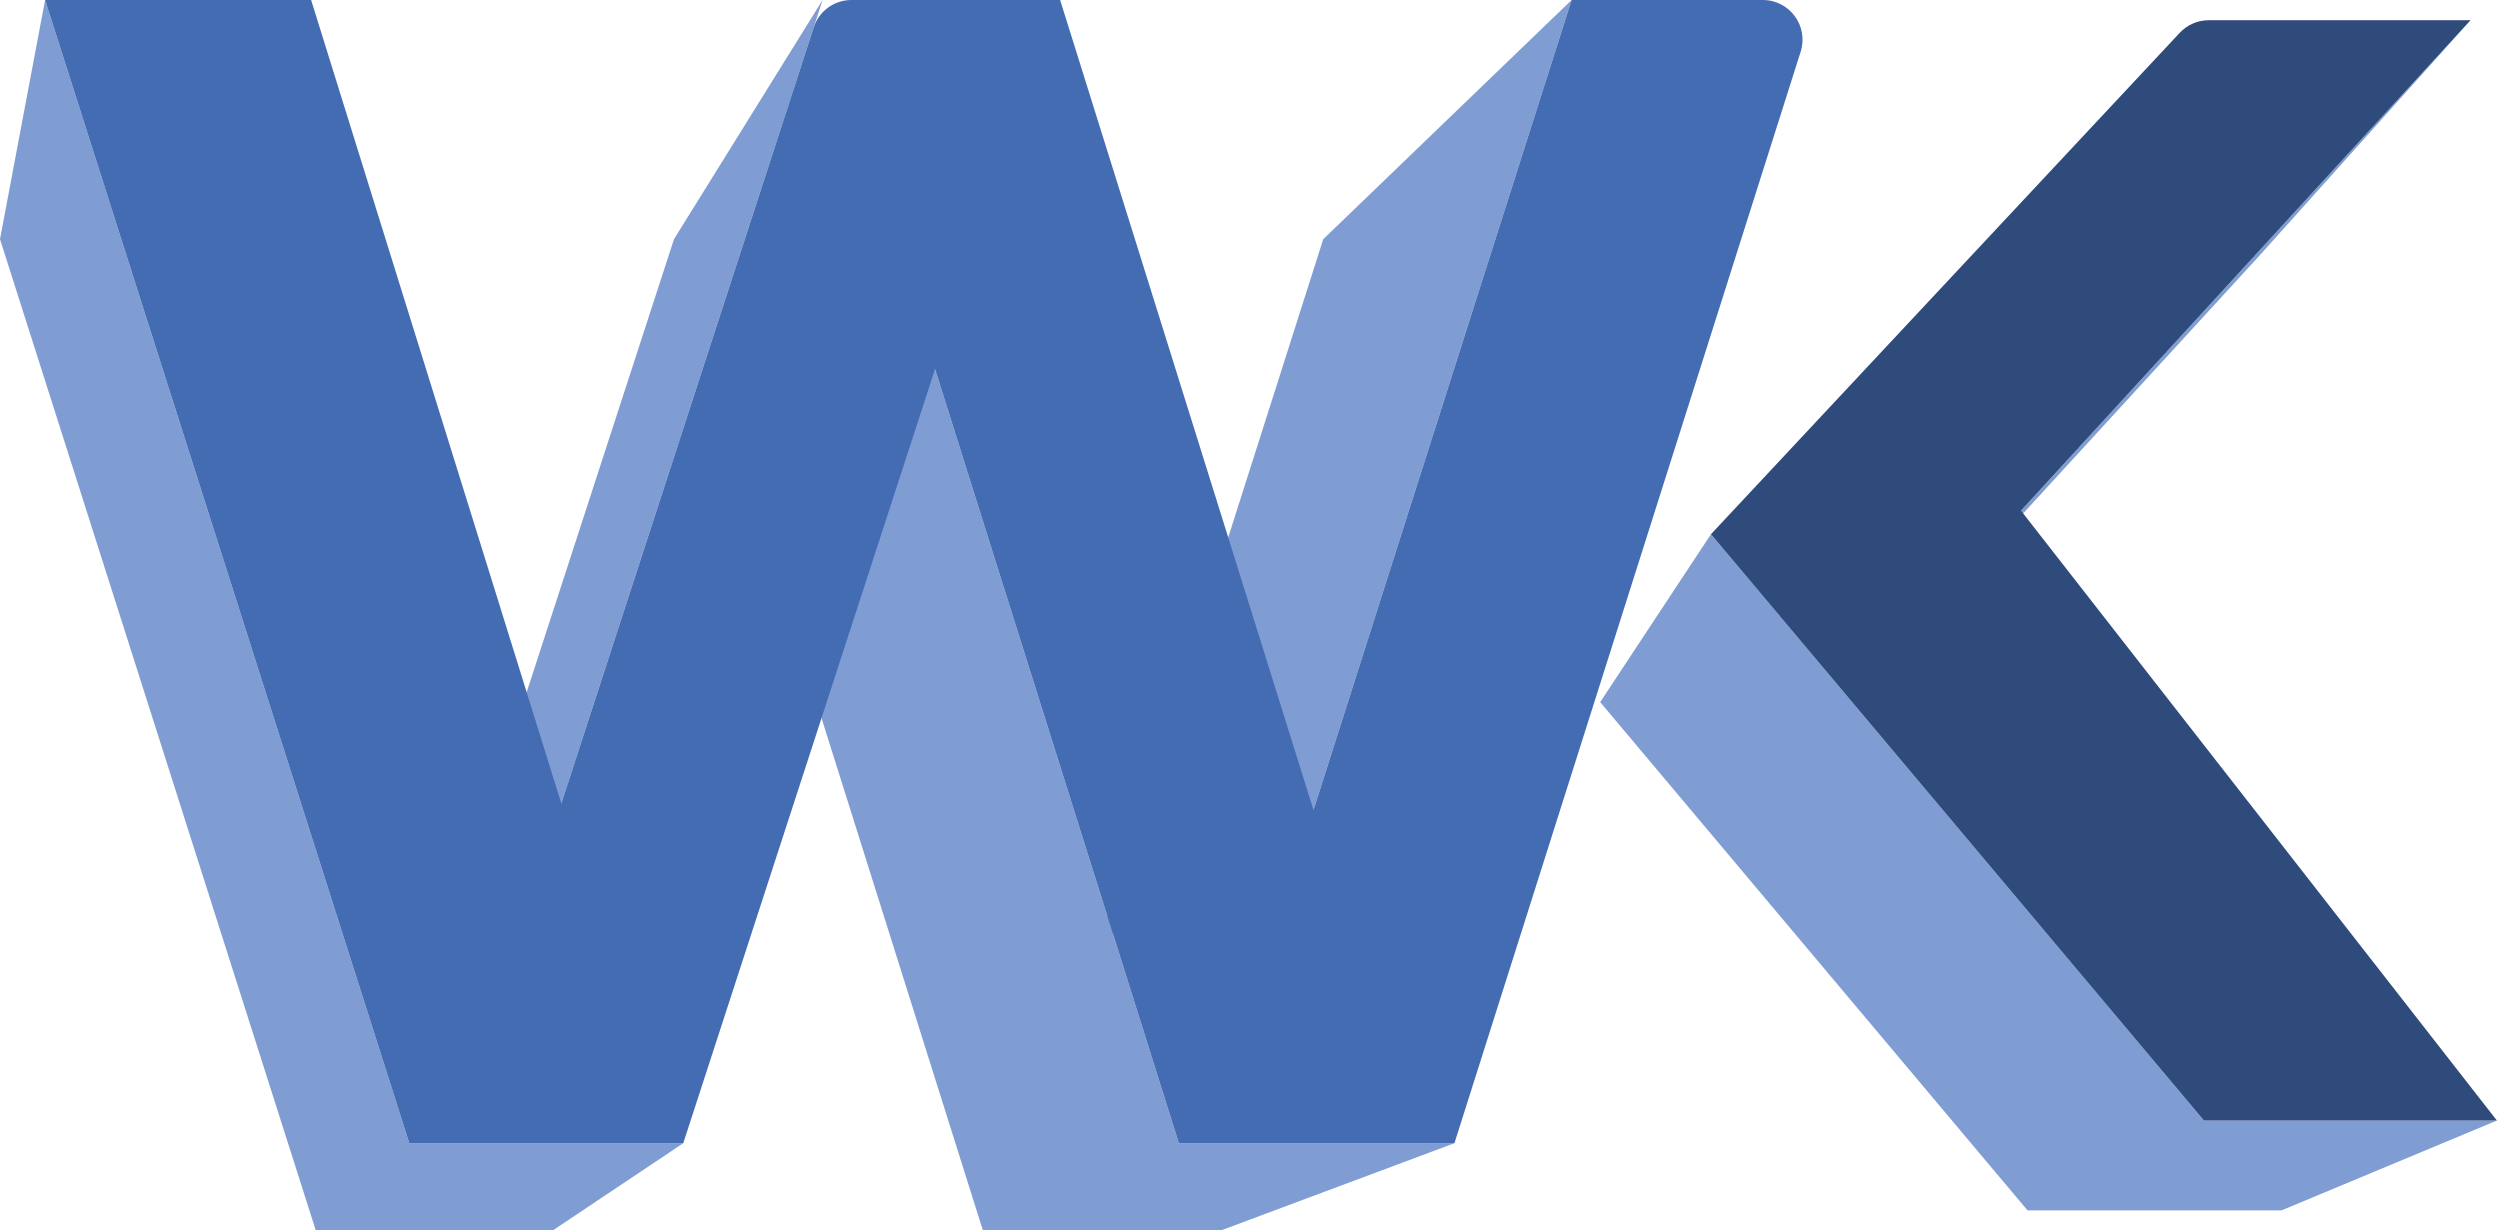 <svg xmlns="http://www.w3.org/2000/svg" version="1.1" xmlns:xlink="http://www.w3.org/1999/xlink" width="630" height="310"><svg width="630" height="310" viewBox="0 0 630 310" fill="none" xmlns="http://www.w3.org/2000/svg">
<path d="M477.801 164.105L470.976 171.782L569.185 64.643L477.801 164.105ZM518.855 300.986L510.937 305.019H574.942L518.855 300.986ZM408.218 169.397L403.246 176.933L510.937 305.019L408.218 169.397ZM584.611 300.986H518.855L574.942 305.019L584.611 300.986ZM518.855 300.986L408.218 169.397L510.937 305.019L518.855 300.986ZM578.696 54.036L477.801 164.105L569.185 64.643L578.696 54.036ZM527.218 296.726L518.855 300.986H584.611L527.218 296.726ZM413.47 161.437L408.218 169.397L518.855 300.986L413.47 161.437ZM485.009 155.996L477.801 164.105L578.696 54.036L485.009 155.996ZM594.823 296.726H527.218L584.611 300.986L594.823 296.726ZM588.742 42.832L485.009 155.996L578.696 54.036L588.742 42.832ZM527.218 296.726L413.47 161.437L518.855 300.986L527.218 296.726ZM492.635 147.418L485.009 155.996L588.742 42.832L492.635 147.418ZM536.065 292.219L527.218 296.726H594.823L536.065 292.219ZM419.026 153.016L413.47 161.437L527.218 296.726L419.026 153.016ZM599.369 30.98L492.635 147.418L588.742 42.832L599.369 30.98ZM605.625 292.219H536.065L594.823 296.726L605.625 292.219ZM536.065 292.219L419.026 153.016L527.218 296.726L536.065 292.219ZM500.715 138.329L492.635 147.418L599.369 30.98L500.715 138.329ZM545.439 287.444L536.065 292.219H605.625L545.439 287.444ZM424.913 144.093L419.026 153.016L536.065 292.219L424.913 144.093ZM610.629 18.421L500.715 138.329L599.369 30.98L610.629 18.421ZM617.072 287.444H545.439L605.625 292.219L617.072 287.444ZM545.439 287.444L424.913 144.093L536.065 292.219L545.439 287.444ZM509.291 128.681L500.715 138.329L610.629 18.421L509.291 128.681ZM555.388 282.376L545.439 287.444H617.072L555.388 282.376ZM431.161 134.623L424.913 144.093L545.439 287.444L431.161 134.623ZM622.58 5.092L509.291 128.681L610.629 18.421L622.58 5.092ZM629.221 282.376H555.388L617.072 287.444L629.221 282.376ZM555.388 282.376L431.161 134.623L545.439 287.444L555.388 282.376Z" fill="#809DD3"></path>
<path d="M622.58 5.092H556.604C553.835 5.092 551.19 6.24 549.299 8.262L431.161 134.623L622.58 5.092ZM555.388 282.376H629.221L509.291 128.681L555.388 282.376ZM509.291 128.681L622.58 5.092L431.161 134.623L509.291 128.681ZM431.161 134.623L555.388 282.376L509.291 128.681L431.161 134.623Z" fill="#2F4B7C"></path>
<path d="M256.471 306.097L247.67 310H307.859L256.471 306.097ZM201.744 132.372L194.401 140.901L247.67 310L201.744 132.372ZM83.76 306.097L79.559 310H139.401L83.76 306.097ZM2.024 49.541L0 60.276L79.559 310L2.024 49.541ZM176.512 49.541L169.841 60.276L112.766 235.796L176.512 49.541ZM344.604 49.541L333.456 60.276L277.073 237.223L344.604 49.541ZM318.306 306.097H256.471L307.859 310L318.306 306.097ZM256.471 306.097L201.744 132.372L247.67 310L256.471 306.097ZM145.239 306.097H83.76L139.401 310L145.239 306.097ZM83.76 306.097L2.024 49.541L79.559 310L83.76 306.097ZM117.875 229.863L176.512 49.541L112.766 235.796L117.875 229.863ZM286.678 231.329L344.604 49.541L277.073 237.223L286.678 231.329ZM265.767 301.975L256.471 306.097H318.306L265.767 301.975ZM209.5 123.362L201.744 132.372L256.471 306.097L209.5 123.362ZM88.197 301.975L83.76 306.097H145.239L88.197 301.975ZM4.161 38.201L2.024 49.541L83.76 306.097L4.161 38.201ZM183.558 38.201L176.512 49.541L117.875 229.863L183.558 38.201ZM356.379 38.201L344.604 49.541L286.678 231.329L356.379 38.201ZM329.341 301.975H265.767L318.306 306.097L329.341 301.975ZM151.406 301.975H88.197L145.239 306.097L151.406 301.975ZM265.767 301.975L209.5 123.362L256.471 306.097L265.767 301.975ZM88.197 301.975L4.161 38.201L83.76 306.097L88.197 301.975ZM123.272 223.596L183.558 38.201L117.875 229.863L123.272 223.596ZM296.823 225.103L356.379 38.201L286.678 231.329L296.823 225.103ZM275.601 297.614L265.767 301.975H329.341L275.601 297.614ZM217.705 113.831L209.5 123.362L265.767 301.975L217.705 113.831ZM92.891 297.614L88.197 301.975H151.406L92.891 297.614ZM6.423 26.204L4.161 38.201L88.197 301.975L6.423 26.204ZM191.013 26.204L183.558 38.201L123.272 223.596L191.013 26.204ZM368.836 26.204L356.379 38.201L296.823 225.103L368.836 26.204ZM341.016 297.614H275.601L329.341 301.975L341.016 297.614ZM275.601 297.614L217.705 113.831L265.767 301.975L275.601 297.614ZM157.929 297.614H92.891L151.406 301.975L157.929 297.614ZM92.891 297.614L6.423 26.204L88.197 301.975L92.891 297.614ZM128.981 216.966L191.013 26.204L123.272 223.596L128.981 216.966ZM307.556 218.517L368.836 26.204L296.823 225.103L307.556 218.517ZM226.399 103.731L217.705 113.831L275.601 297.614L226.399 103.731ZM8.819 13.493L6.423 26.204L92.891 297.614L8.819 13.493ZM286.021 292.993L275.601 297.614H341.016L286.021 292.993ZM97.864 292.993L92.891 297.614H157.929L97.864 292.993ZM198.911 13.493L191.013 26.204L128.981 216.966L198.911 13.493ZM382.035 13.493L368.836 26.204L307.556 218.517L382.035 13.493ZM353.386 292.993H286.021L341.016 297.614L353.386 292.993ZM286.021 292.993L226.399 103.731L275.601 297.614L286.021 292.993ZM164.842 292.993H97.864L157.929 297.614L164.842 292.993ZM97.864 292.993L8.819 13.493L92.891 297.614L97.864 292.993ZM135.031 209.941L198.911 13.493L128.981 216.966L135.031 209.941ZM318.929 211.538L382.035 13.493L307.556 218.517L318.929 211.538ZM207.295 0L198.911 13.493L135.031 209.941L207.295 0ZM396.046 0L382.035 13.493L318.929 211.538L396.046 0ZM297.081 288.088L286.021 292.993H353.386L297.081 288.088ZM235.628 93.011L226.399 103.731L286.021 292.993L235.628 93.011ZM103.144 288.088L97.864 292.993H164.842L103.144 288.088ZM11.362 0L8.819 13.493L97.864 292.993L11.362 0ZM366.516 288.088H297.081L353.386 292.993L366.516 288.088ZM297.081 288.088L235.628 93.011L286.021 292.993L297.081 288.088ZM172.179 288.088H103.144L164.842 292.993L172.179 288.088ZM103.144 288.088L11.362 0L97.864 292.993L103.144 288.088ZM141.452 202.484L207.295 0L135.031 209.941L141.452 202.484ZM331.001 204.131L396.046 0L318.929 211.538L331.001 204.131Z" fill="#809DD3"></path>
<path d="M366.516 288.088L453.767 13.024C455.812 6.576 450.999 0 444.235 0H396.046L366.516 288.088ZM235.628 93.011L297.081 288.088H366.516L235.628 93.011ZM103.144 288.088H172.179L235.628 93.011L103.144 288.088ZM78.403 0H11.362L103.144 288.088L78.403 0ZM267.153 0H214.559C210.228 0 206.389 2.789 205.049 6.908L141.452 202.484L267.153 0ZM366.516 288.088L396.046 0L331.001 204.131L366.516 288.088ZM141.452 202.484L78.403 0L103.144 288.088L141.452 202.484ZM235.628 93.011L366.516 288.088L331.001 204.131L235.628 93.011ZM141.452 202.484L103.144 288.088L235.628 93.011L141.452 202.484ZM235.628 93.011L331.001 204.131L267.153 0L235.628 93.011ZM267.153 0L141.452 202.484L235.628 93.011L267.153 0Z" fill="#446CB3"></path>
</svg><style>@media (prefers-color-scheme: light) { :root { filter: none; } }
@media (prefers-color-scheme: dark) { :root { filter: none; } }
</style></svg>